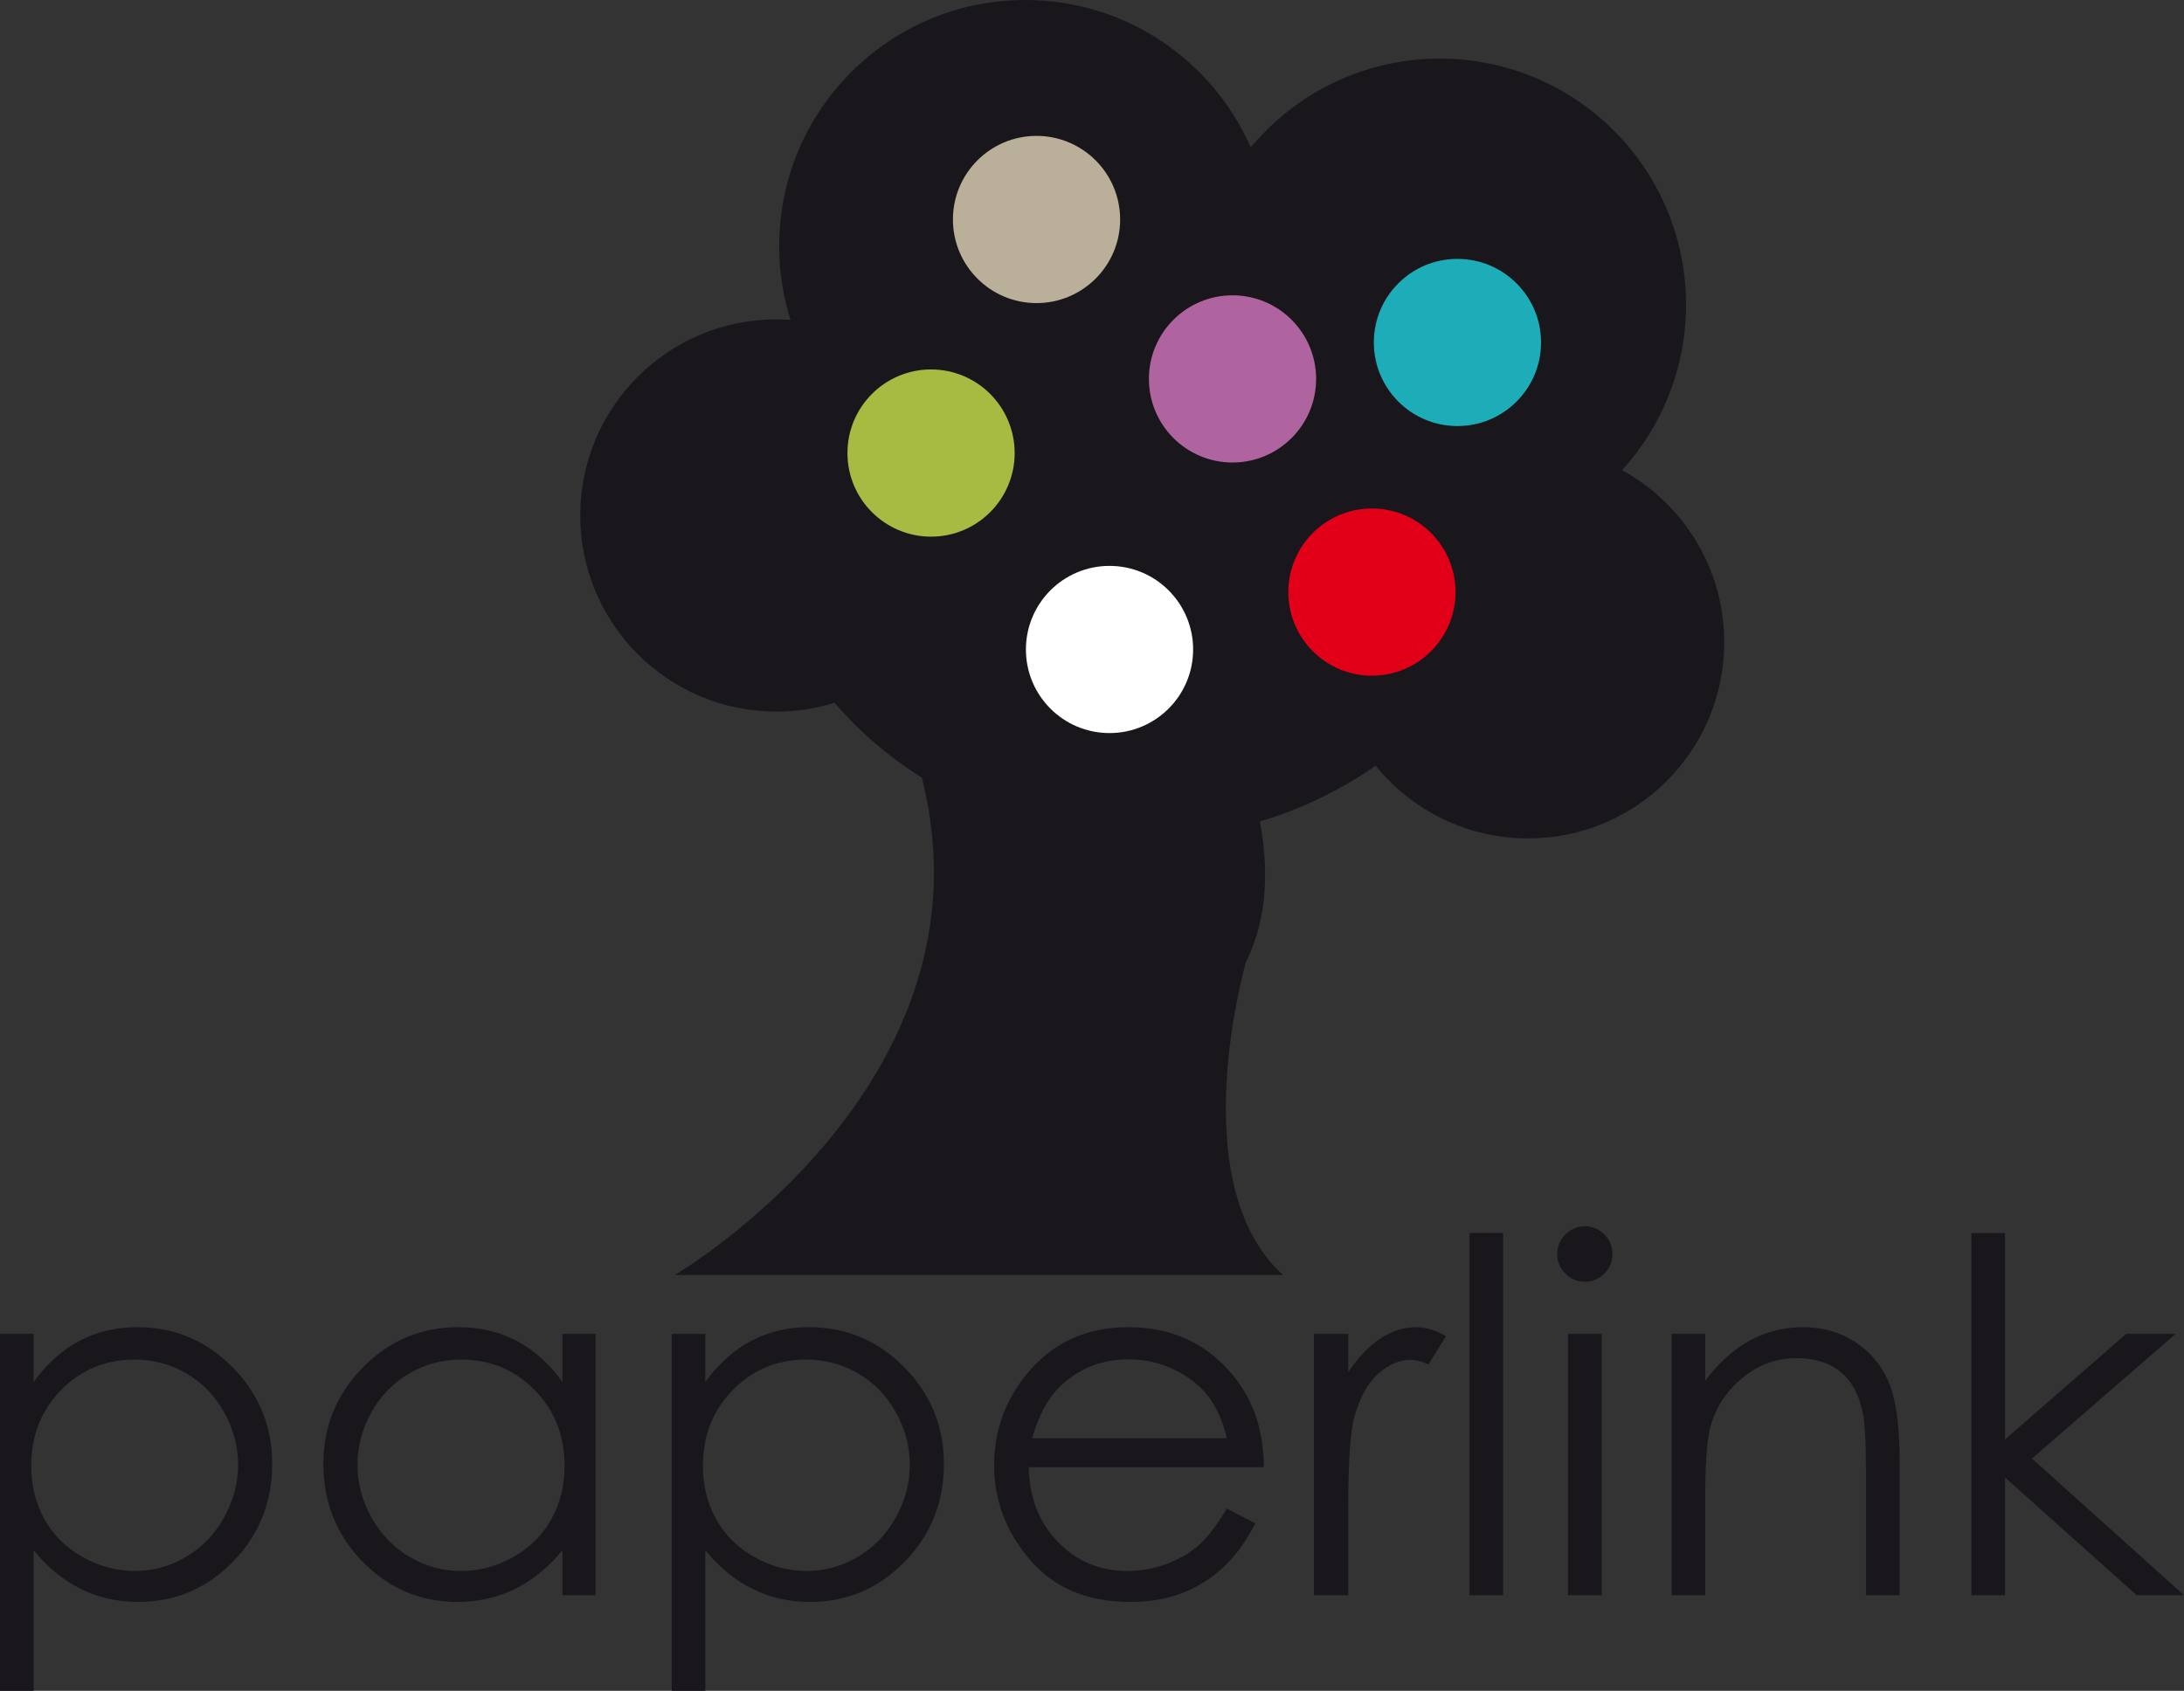 <?xml version="1.0" encoding="UTF-8"?>
<svg xmlns="http://www.w3.org/2000/svg" xmlns:xlink="http://www.w3.org/1999/xlink" width="378.94pt" height="293.42pt" viewBox="0 0 378.94 293.42" version="1.1">
<rect x="0" y="0" width="378.94" height="293.42" fill="#333333" stroke="none"/>
<defs>
<clipPath id="clip1">
  <path d="M 0 230 L 48 230 L 48 293.422 L 0 293.422 Z M 0 230 "/>
</clipPath>
<clipPath id="clip2">
  <path d="M 116 230 L 164 230 L 164 293.422 L 116 293.422 Z M 116 230 "/>
</clipPath>
<clipPath id="clip3">
  <path d="M 342 213 L 378.941 213 L 378.941 277 L 342 277 Z M 342 213 "/>
</clipPath>
</defs>
<g id="surface1">
<path style=" stroke:none;fill-rule:nonzero;fill:rgb(9.799%,9%,10.599%);fill-opacity:1;" d="M 281.438 81.59 C 288.336 74.004 292.539 63.93 292.539 52.875 C 292.539 29.293 273.422 10.172 249.836 10.172 C 236.703 10.172 224.961 16.105 217.129 25.438 C 217.059 25.418 216.992 25.402 216.922 25.383 C 210.281 10.434 195.312 0 177.895 0 C 154.312 0 135.195 19.117 135.195 42.695 C 135.195 47.164 135.883 51.469 137.156 55.516 C 136.348 55.461 135.531 55.422 134.707 55.422 C 115.91 55.422 100.676 70.656 100.676 89.453 C 100.676 108.242 115.91 123.484 134.707 123.484 C 138.227 123.484 141.621 122.949 144.816 121.961 C 149.094 126.961 154.188 131.344 159.938 134.934 C 173.504 188.223 117.086 221.254 117.086 221.254 L 222.598 221.254 C 205.012 205.27 216.203 166.898 216.203 166.898 C 220.09 159.129 220.039 150.301 218.605 142.555 C 225.93 140.371 232.703 137.066 238.676 132.867 C 244.918 140.566 254.445 145.496 265.129 145.496 C 283.93 145.496 299.164 130.258 299.164 111.465 C 299.164 98.578 292.004 87.363 281.438 81.59 "/>
<path style=" stroke:none;fill-rule:nonzero;fill:rgb(72.899%,68.999%,59.999%);fill-opacity:1;" d="M 194.352 38.09 C 194.352 46.098 187.855 52.598 179.844 52.598 C 171.836 52.598 165.34 46.098 165.34 38.09 C 165.34 30.078 171.836 23.582 179.844 23.582 C 187.855 23.582 194.352 30.078 194.352 38.09 "/>
<path style=" stroke:none;fill-rule:nonzero;fill:rgb(68.599%,39.2%,62.7%);fill-opacity:1;" d="M 228.355 65.758 C 228.355 73.766 221.863 80.262 213.848 80.262 C 205.84 80.262 199.344 73.766 199.344 65.758 C 199.344 57.742 205.84 51.25 213.848 51.25 C 221.863 51.25 228.355 57.742 228.355 65.758 "/>
<path style=" stroke:none;fill-rule:nonzero;fill:rgb(10.999%,67.799%,72.499%);fill-opacity:1;" d="M 267.383 59.43 C 267.383 67.438 260.887 73.938 252.875 73.938 C 244.863 73.938 238.371 67.438 238.371 59.43 C 238.371 51.418 244.863 44.926 252.875 44.926 C 260.887 44.926 267.383 51.418 267.383 59.43 "/>
<path style=" stroke:none;fill-rule:nonzero;fill:rgb(100%,100%,100%);fill-opacity:1;" d="M 207.016 112.711 C 207.016 120.719 200.52 127.215 192.508 127.215 C 184.496 127.215 178.004 120.719 178.004 112.711 C 178.004 104.699 184.496 98.203 192.508 98.203 C 200.52 98.203 207.016 104.699 207.016 112.711 "/>
<path style=" stroke:none;fill-rule:nonzero;fill:rgb(65.5%,73.299%,26.299%);fill-opacity:1;" d="M 176.051 78.621 C 176.051 86.629 169.559 93.129 161.547 93.129 C 153.535 93.129 147.039 86.629 147.039 78.621 C 147.039 70.609 153.535 64.113 161.547 64.113 C 169.559 64.113 176.051 70.609 176.051 78.621 "/>
<path style=" stroke:none;fill-rule:nonzero;fill:rgb(88.599%,0%,9.799%);fill-opacity:1;" d="M 252.543 102.75 C 252.543 110.758 246.051 117.258 238.035 117.258 C 230.027 117.258 223.531 110.758 223.531 102.75 C 223.531 94.734 230.027 88.242 238.035 88.242 C 246.051 88.242 252.543 94.734 252.543 102.75 "/>
<g clip-path="url(#clip1)" clip-rule="nonzero">
<path style=" stroke:none;fill-rule:nonzero;fill:rgb(9.799%,9%,10.599%);fill-opacity:1;" d="M 23.344 235.938 C 18.297 235.938 14.047 237.703 10.594 241.227 C 7.145 244.75 5.418 249.137 5.418 254.383 C 5.418 257.828 6.188 260.918 7.727 263.668 C 9.266 266.418 11.469 268.594 14.34 270.207 C 17.207 271.816 20.238 272.621 23.426 272.621 C 26.559 272.621 29.504 271.809 32.262 270.184 C 35.023 268.562 37.219 266.293 38.855 263.375 C 40.488 260.461 41.309 257.41 41.309 254.215 C 41.309 251 40.496 247.945 38.875 245.059 C 37.254 242.172 35.07 239.93 32.324 238.332 C 29.582 236.738 26.586 235.938 23.344 235.938 M 0 231.48 L 5.836 231.48 L 5.836 239.816 C 8.141 236.648 10.789 234.273 13.789 232.688 C 16.789 231.105 20.133 230.312 23.824 230.312 C 30.266 230.312 35.777 232.633 40.355 237.273 C 44.938 241.914 47.227 247.5 47.227 254.031 C 47.227 260.699 44.957 266.363 40.418 271.016 C 35.879 275.668 30.406 277.996 23.992 277.996 C 20.383 277.996 17.066 277.246 14.039 275.746 C 11.012 274.246 8.277 272.008 5.836 269.035 L 5.836 293.418 L 0 293.418 "/>
</g>
<path style=" stroke:none;fill-rule:nonzero;fill:rgb(9.799%,9%,10.599%);fill-opacity:1;" d="M 80.012 235.938 C 76.766 235.938 73.766 236.738 71.02 238.332 C 68.27 239.93 66.082 242.172 64.461 245.059 C 62.836 247.945 62.027 251 62.027 254.215 C 62.027 257.41 62.844 260.461 64.48 263.375 C 66.117 266.293 68.32 268.562 71.078 270.184 C 73.844 271.809 76.805 272.621 79.969 272.621 C 83.16 272.621 86.188 271.816 89.047 270.207 C 91.906 268.594 94.105 266.418 95.645 263.668 C 97.184 260.918 97.957 257.828 97.957 254.383 C 97.957 249.137 96.227 244.75 92.773 241.227 C 89.316 237.703 85.062 235.938 80.012 235.938 M 103.336 231.48 L 103.336 276.832 L 97.582 276.832 L 97.582 269.035 C 95.137 272.008 92.391 274.246 89.348 275.746 C 86.305 277.246 82.977 277.996 79.367 277.996 C 72.945 277.996 67.465 275.668 62.922 271.016 C 58.379 266.363 56.105 260.699 56.105 254.031 C 56.105 247.5 58.398 241.914 62.984 237.273 C 67.57 232.633 73.086 230.312 79.531 230.312 C 83.258 230.312 86.625 231.105 89.641 232.688 C 92.656 234.273 95.301 236.648 97.582 239.816 L 97.582 231.48 "/>
<g clip-path="url(#clip2)" clip-rule="nonzero">
<path style=" stroke:none;fill-rule:nonzero;fill:rgb(9.799%,9%,10.599%);fill-opacity:1;" d="M 139.891 235.938 C 134.844 235.938 130.594 237.703 127.145 241.227 C 123.691 244.75 121.965 249.137 121.965 254.383 C 121.965 257.828 122.734 260.918 124.273 263.668 C 125.812 266.418 128.016 268.594 130.887 270.207 C 133.758 271.816 136.785 272.621 139.973 272.621 C 143.105 272.621 146.051 271.809 148.809 270.184 C 151.57 268.562 153.766 266.293 155.402 263.375 C 157.035 260.461 157.855 257.41 157.855 254.215 C 157.855 251 157.043 247.945 155.422 245.059 C 153.801 242.172 151.617 239.93 148.871 238.332 C 146.129 236.738 143.133 235.938 139.891 235.938 M 116.547 231.48 L 122.383 231.48 L 122.383 239.816 C 124.688 236.648 127.34 234.273 130.336 232.688 C 133.336 231.105 136.68 230.312 140.371 230.312 C 146.812 230.312 152.324 232.633 156.902 237.273 C 161.484 241.914 163.773 247.5 163.773 254.031 C 163.773 260.699 161.504 266.363 156.965 271.016 C 152.426 275.668 146.953 277.996 140.539 277.996 C 136.93 277.996 133.613 277.246 130.586 275.746 C 127.559 274.246 124.824 272.008 122.383 269.035 L 122.383 293.418 L 116.547 293.418 "/>
</g>
<path style=" stroke:none;fill-rule:nonzero;fill:rgb(9.799%,9%,10.599%);fill-opacity:1;" d="M 212.879 249.57 C 212.102 246.457 210.965 243.969 209.477 242.109 C 207.988 240.246 206.02 238.746 203.57 237.605 C 201.121 236.465 198.551 235.898 195.852 235.898 C 191.398 235.898 187.57 237.328 184.371 240.191 C 182.035 242.273 180.27 245.402 179.074 249.57 Z M 212.879 261.781 L 217.797 264.367 C 216.184 267.535 214.32 270.09 212.207 272.035 C 210.094 273.98 207.715 275.461 205.07 276.477 C 202.43 277.492 199.438 277.996 196.102 277.996 C 188.703 277.996 182.918 275.574 178.746 270.723 C 174.574 265.875 172.488 260.395 172.488 254.281 C 172.488 248.527 174.254 243.402 177.785 238.898 C 182.262 233.172 188.258 230.312 195.766 230.312 C 203.5 230.312 209.676 233.246 214.289 239.105 C 217.57 243.25 219.242 248.418 219.297 254.613 L 178.488 254.613 C 178.602 259.883 180.285 264.199 183.539 267.566 C 186.793 270.938 190.816 272.621 195.602 272.621 C 197.91 272.621 200.156 272.219 202.34 271.418 C 204.523 270.613 206.383 269.547 207.91 268.219 C 209.441 266.891 211.098 264.746 212.879 261.781 "/>
<path style=" stroke:none;fill-rule:nonzero;fill:rgb(9.799%,9%,10.599%);fill-opacity:1;" d="M 227.969 231.48 L 233.93 231.48 L 233.93 238.105 C 235.707 235.496 237.582 233.543 239.555 232.25 C 241.527 230.957 243.586 230.312 245.727 230.312 C 247.336 230.312 249.059 230.828 250.895 231.855 L 247.852 236.773 C 246.629 236.246 245.602 235.98 244.766 235.98 C 242.82 235.98 240.945 236.781 239.141 238.375 C 237.332 239.977 235.957 242.457 235.012 245.816 C 234.289 248.402 233.93 253.625 233.93 261.492 L 233.93 276.832 L 227.969 276.832 "/>
<path style=" stroke:none;fill-rule:nonzero;fill:rgb(9.799%,9%,10.599%);fill-opacity:1;" d="M 254.977 276.832 L 260.812 276.832 L 260.812 213.973 L 254.977 213.973 Z M 254.977 276.832 "/>
<path style=" stroke:none;fill-rule:nonzero;fill:rgb(9.799%,9%,10.599%);fill-opacity:1;" d="M 272.066 231.477 L 277.906 231.477 L 277.906 276.832 L 272.066 276.832 Z M 274.965 212.805 C 276.293 212.805 277.43 213.277 278.371 214.223 C 279.309 215.168 279.781 216.305 279.781 217.641 C 279.781 218.945 279.309 220.07 278.371 221.016 C 277.43 221.961 276.293 222.434 274.965 222.434 C 273.664 222.434 272.543 221.961 271.605 221.016 C 270.664 220.07 270.191 218.945 270.191 217.641 C 270.191 216.305 270.664 215.168 271.605 214.223 C 272.543 213.277 273.664 212.805 274.965 212.805 "/>
<path style=" stroke:none;fill-rule:nonzero;fill:rgb(9.799%,9%,10.599%);fill-opacity:1;" d="M 290.035 231.48 L 295.867 231.48 L 295.867 239.605 C 298.203 236.496 300.789 234.168 303.621 232.625 C 306.457 231.082 309.543 230.312 312.879 230.312 C 316.266 230.312 319.273 231.172 321.902 232.895 C 324.527 234.621 326.465 236.941 327.715 239.859 C 328.969 242.773 329.594 247.32 329.594 253.488 L 329.594 276.832 L 323.758 276.832 L 323.758 255.195 C 323.758 249.973 323.539 246.484 323.105 244.734 C 322.43 241.734 321.133 239.477 319.215 237.961 C 317.297 236.445 314.797 235.688 311.711 235.688 C 308.18 235.688 305.02 236.855 302.227 239.191 C 299.434 241.523 297.594 244.414 296.703 247.859 C 296.148 250.113 295.867 254.227 295.867 260.199 L 295.867 276.832 L 290.035 276.832 "/>
<g clip-path="url(#clip3)" clip-rule="nonzero">
<path style=" stroke:none;fill-rule:nonzero;fill:rgb(9.799%,9%,10.599%);fill-opacity:1;" d="M 342.055 213.973 L 347.891 213.973 L 347.891 249.781 L 368.914 231.48 L 377.484 231.48 L 352.559 253.113 L 378.945 276.828 L 370.73 276.828 L 347.891 256.41 L 347.891 276.828 L 342.055 276.828 "/>
</g>
</g>
</svg>
